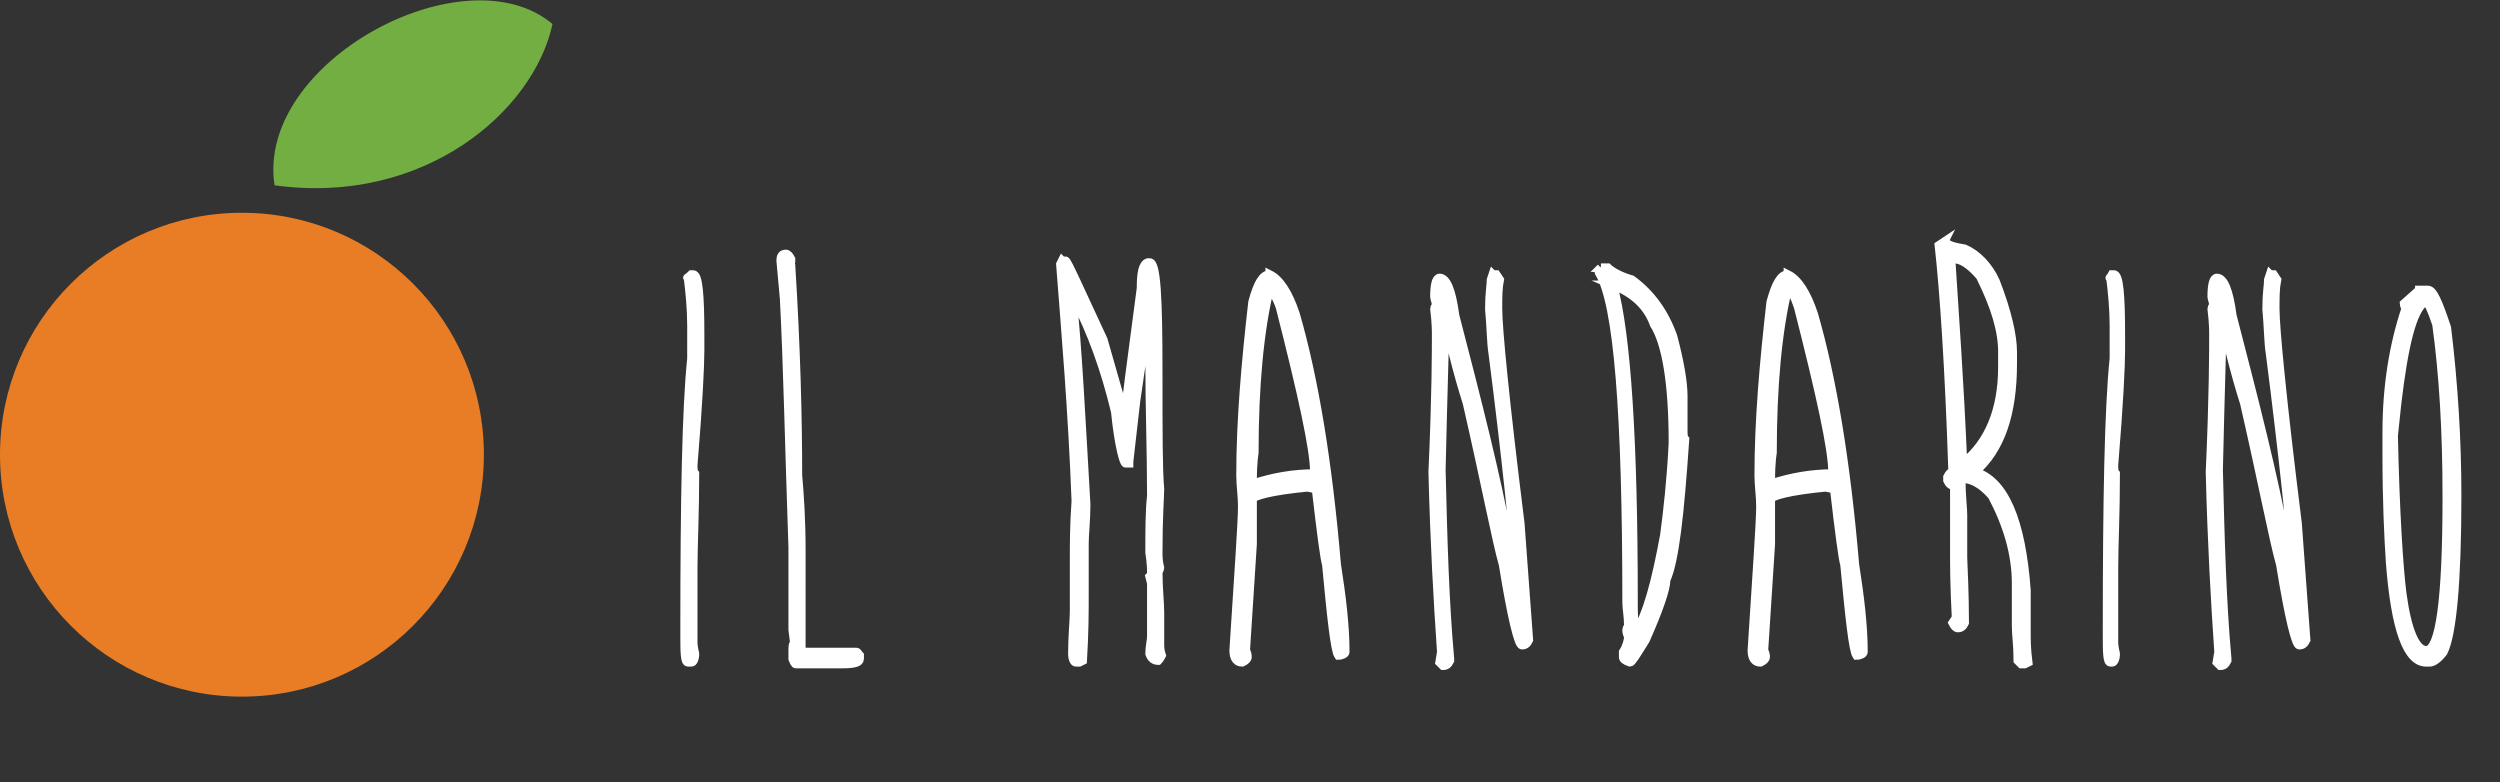 <svg xmlns="http://www.w3.org/2000/svg" viewBox="0 0 145.7 45.6"><rect x="0" y="0" width="145.7" height="45.6" fill="#333333" stroke="none"/><g fill="#FFF" stroke="#FFF" stroke-width=".5" stroke-miterlimit="10"><path d="M40.3 16h.1c.3 0 .4 1.2.4 3.5v.9c0 .9-.1 3.1-.4 6.7 0 .2 0 .4.1.5 0 2.3-.1 4.2-.1 5.5v4.3c0 .1 0 .3.1.7 0 .3-.1.5-.2.5h-.2c-.2 0-.2-.6-.2-1.8 0-7.7.1-13 .4-15.9V19c0-1-.1-2-.2-2.8-.1 0 0 0 .2-.2zM45.8 14.8c.1 0 .2.1.3.3 0 .2 0 .3-.1.3l.1.1c.3 4.8.4 8.9.4 12.2.1 1.1.2 2.6.2 4.4V38h3.2c.1 0 .1.1.2.2v.2c0 .2-.3.3-1 .3h-2.7c-.1 0-.1-.1-.2-.3V38c0-.3 0-.5.1-.5l-.1-.8v-4.8c-.2-5.8-.3-10.7-.5-14.5l-.2-2.2c0-.3.1-.4.3-.4zM61.9 15.2h.2c.1 0 .8 1.6 2.2 4.6l1.2 4.2h.1v-.1c0-.3.3-2.6.9-7.1 0-.9.1-1.4.4-1.5h.1c.4 0 .5 2.1.5 6.4 0 3.5 0 5.7.1 6.8 0 .4-.1 1.6-.1 3.7 0 .2 0 .5.1.9 0 0 0 .1-.1.2 0 1 .1 1.8.1 2.4v1.8c0 .2 0 .4.1.7-.1.2-.2.3-.2.3-.2 0-.4-.1-.5-.4 0-.4.1-.8.1-1V34l-.1-.4.1-.1c0-.2 0-.7-.1-1.3 0-1.3 0-2.4.1-3.3 0-2.6-.1-5.2-.1-7.8v-1.4l-.1-.7h-.1c0 .2-.2 1.7-.6 4.4l-.4 3.5v.1h-.2c-.1 0-.4-1-.6-3-.6-2.5-1.4-4.7-2.4-6.6h-.1c.3 2.8.5 6.8.8 12 0 .9-.1 1.7-.1 2.3v3.1c0 .8 0 2-.1 3.7l-.2.1h-.2c-.1 0-.2-.2-.2-.5 0-1.1.1-1.9.1-2.5v-2.9c0-1 0-2.1.1-3.5-.2-5.3-.6-9.9-.9-13.8l.1-.2zM74 16c.6.3 1.1 1.1 1.5 2.3 1.1 3.8 1.9 8.7 2.4 14.6.3 1.9.5 3.6.5 5.1 0 .1-.2.2-.4.2-.2-.3-.4-2.1-.7-5.3-.1-.3-.3-1.8-.6-4.4l-.5-.1c-2.1.2-3.2.5-3.2.7v2.6l-.4 6.2c.1.2.1.3.1.4 0 .1-.1.2-.3.3-.3 0-.5-.2-.5-.7.3-4.7.5-7.5.5-8.4 0-.6-.1-1.2-.1-1.8 0-3.2.3-6.6.7-10.1.3-1.1.6-1.6 1-1.6zm0 .8c-.6 2.5-.9 5.7-.9 9.6 0 0-.1.5-.1 1.6v.2c1.2-.4 2.4-.6 3.6-.6v-.1c0-1.3-.7-4.5-2-9.6-.2-.6-.5-1-.6-1.1zM87 16h.2l.2.3c-.1.5-.1 1-.1 1.7 0 1.1.4 5.3 1.3 12.5l.5 6.8c-.1.2-.2.3-.4.3s-.6-1.6-1.1-4.7c-.4-1.4-1-4.6-2.1-9.4-.6-1.9-1-3.6-1.3-5h-.1l.1.8c0 .9-.1 3.6-.2 8.1.1 4.1.2 7.7.5 11v.1c-.1.2-.2.3-.4.3l-.2-.2.1-.6c-.2-2.9-.4-6.4-.5-10.5.2-4.4.2-7.1.2-8 0-.2 0-.7-.1-1.5 0-.1.1-.2.1-.2 0-.2-.1-.4-.1-.5 0-.7.1-1.1.3-1.1.4 0 .7.7.9 2.2 1.3 5 2.4 9.3 3.1 13.1.2 1 .4 1.5.4 1.6h.1c-.2-2.1-.6-6.3-1.4-12.5-.1-.6-.1-1.5-.2-2.6 0-.9.1-1.4.1-1.7l.1-.3zM93.3 15.6h.4c.2.2.7.5 1.4.7 1.1.8 1.9 1.9 2.4 3.3.4 1.5.6 2.7.6 3.5v2c0 .2 0 .4.1.5-.3 4.4-.6 7.1-1.1 8.2 0 .5-.4 1.7-1.2 3.5-.5.8-.8 1.3-.9 1.3-.3-.1-.4-.2-.4-.3V38c.2-.3.3-.7.3-.9-.1-.2-.1-.3-.1-.4 0-.1.1-.2.1-.2 0-.6-.1-1-.1-1.4 0-11-.5-17.4-1.6-19.2v-.1c-.1 0 0-.1.1-.2zm.7 1c.8 2.9 1.2 9.1 1.2 18.5v.3c0 .9.1 1.4.1 1.5.7-1.1 1.2-3 1.7-5.7.2-1.5.4-3.3.5-5.4 0-3.5-.4-5.8-1.1-6.9-.4-1.1-1.2-1.8-2.4-2.3zM104.2 16c.6.3 1.1 1.1 1.5 2.3 1.1 3.8 1.9 8.7 2.4 14.6.3 1.9.5 3.6.5 5.1 0 .1-.2.2-.4.2-.2-.3-.4-2.1-.7-5.3-.1-.3-.3-1.8-.6-4.4l-.5-.1c-2.1.2-3.2.5-3.2.7v2.6l-.4 6.2c.1.2.1.3.1.4 0 .1-.1.2-.3.3-.3 0-.5-.2-.5-.7.3-4.7.5-7.5.5-8.4 0-.6-.1-1.2-.1-1.8 0-3.2.3-6.6.7-10.1.3-1.1.6-1.6 1-1.6zm0 .8c-.6 2.5-.9 5.7-.9 9.6 0 0-.1.5-.1 1.6v.2c1.2-.4 2.4-.6 3.6-.6v-.1c0-1.3-.7-4.5-2-9.6-.2-.6-.4-1-.6-1.1zM113.3 14.1h.1c.1.2.5.3 1.1.4.7.3 1.4 1 1.8 1.9.7 1.8 1 3.2 1 4.1v.7c0 2.9-.7 5-2.2 6.3 1.7.5 2.7 2.8 3 6.9v2.5c0 .4 0 .9.1 1.7l-.2.1h-.2l-.2-.2c0-.9-.1-1.5-.1-2V34c0-1.7-.5-3.4-1.4-5.1-.6-.7-1.2-1-1.7-1h-.1c0 1 .1 1.7.1 2.1v2.5c.1 2.2.1 3.4.1 3.7v.1c-.1.2-.2.3-.4.3-.1 0-.2-.1-.3-.3l.2-.3c-.1-1.9-.1-3.1-.1-3.7v-4c-.2 0-.3-.1-.4-.3v-.2c.1-.2.2-.3.3-.3-.2-6.1-.5-10.5-.8-13.2l.3-.2zm.4.9c.2 3.2.5 7.2.7 12 1.5-1.2 2.3-3.1 2.3-5.6v-.9c0-1.2-.4-2.6-1.3-4.4-.6-.7-1.1-1-1.5-1h-.2zM123.1 16h.1c.3 0 .4 1.2.4 3.5v.9c0 .9-.1 3.1-.4 6.7 0 .2 0 .4.1.5 0 2.3-.1 4.2-.1 5.5v4.3c0 .1 0 .3.1.7 0 .3-.1.5-.2.5h-.1c-.2 0-.2-.6-.2-1.8 0-7.7.1-13 .4-15.9V19c0-1-.1-2-.2-2.8-.1 0 0 0 .1-.2zM132.3 16h.2l.2.3c-.1.5-.1 1-.1 1.7 0 1.1.4 5.3 1.3 12.5l.5 6.8c-.1.2-.2.3-.4.3s-.6-1.6-1.1-4.7c-.4-1.4-1-4.6-2.1-9.4-.6-1.9-1-3.6-1.3-5h-.1l.1.8c0 .9-.1 3.6-.2 8.1.1 4.1.2 7.7.5 11v.1c-.1.2-.2.3-.4.3l-.2-.2.1-.6c-.2-2.9-.4-6.4-.5-10.5.2-4.4.2-7.1.2-8 0-.2 0-.7-.1-1.5 0-.1.1-.2.1-.2 0-.2-.1-.4-.1-.5 0-.7.1-1.1.3-1.1.4 0 .7.7.9 2.2 1.3 5 2.4 9.3 3.1 13.1.2 1 .4 1.5.4 1.6h.1c-.2-2.1-.6-6.3-1.4-12.5-.1-.6-.1-1.5-.2-2.6 0-.9.1-1.4.1-1.7l.1-.3zM141 16.9h.5c.3 0 .6.7 1.1 2.2.4 3.3.6 6.6.6 9.8 0 5.1-.3 8.1-.8 9.1-.3.4-.6.6-.8.6h-.2c-1.1 0-1.8-1.9-2.1-5.8-.1-1.5-.2-3.6-.2-6.3v-1.3c0-2.7.4-5.1 1.1-7.2 0-.1-.1-.2-.1-.3l.9-.8zm-1.5 8.5c.1 4.5.3 7.6.5 9.2.3 2.2.8 3.3 1.4 3.3.8 0 1.2-3 1.2-8.9v-.1c0-3.8-.2-7.1-.6-10-.3-.9-.5-1.3-.6-1.3h-.1c-.7.5-1.2 2.5-1.6 5.9l-.2 1.9z"/></g><circle fill="#E87D25" cx="14.1" cy="26.5" r="14.1"/><path fill="#72AE42" d="M32.2 1.4C27.1-2.9 14.9 3.6 16 10.8c8.7 1.2 15.1-4.3 16.2-9.4z"/></svg>